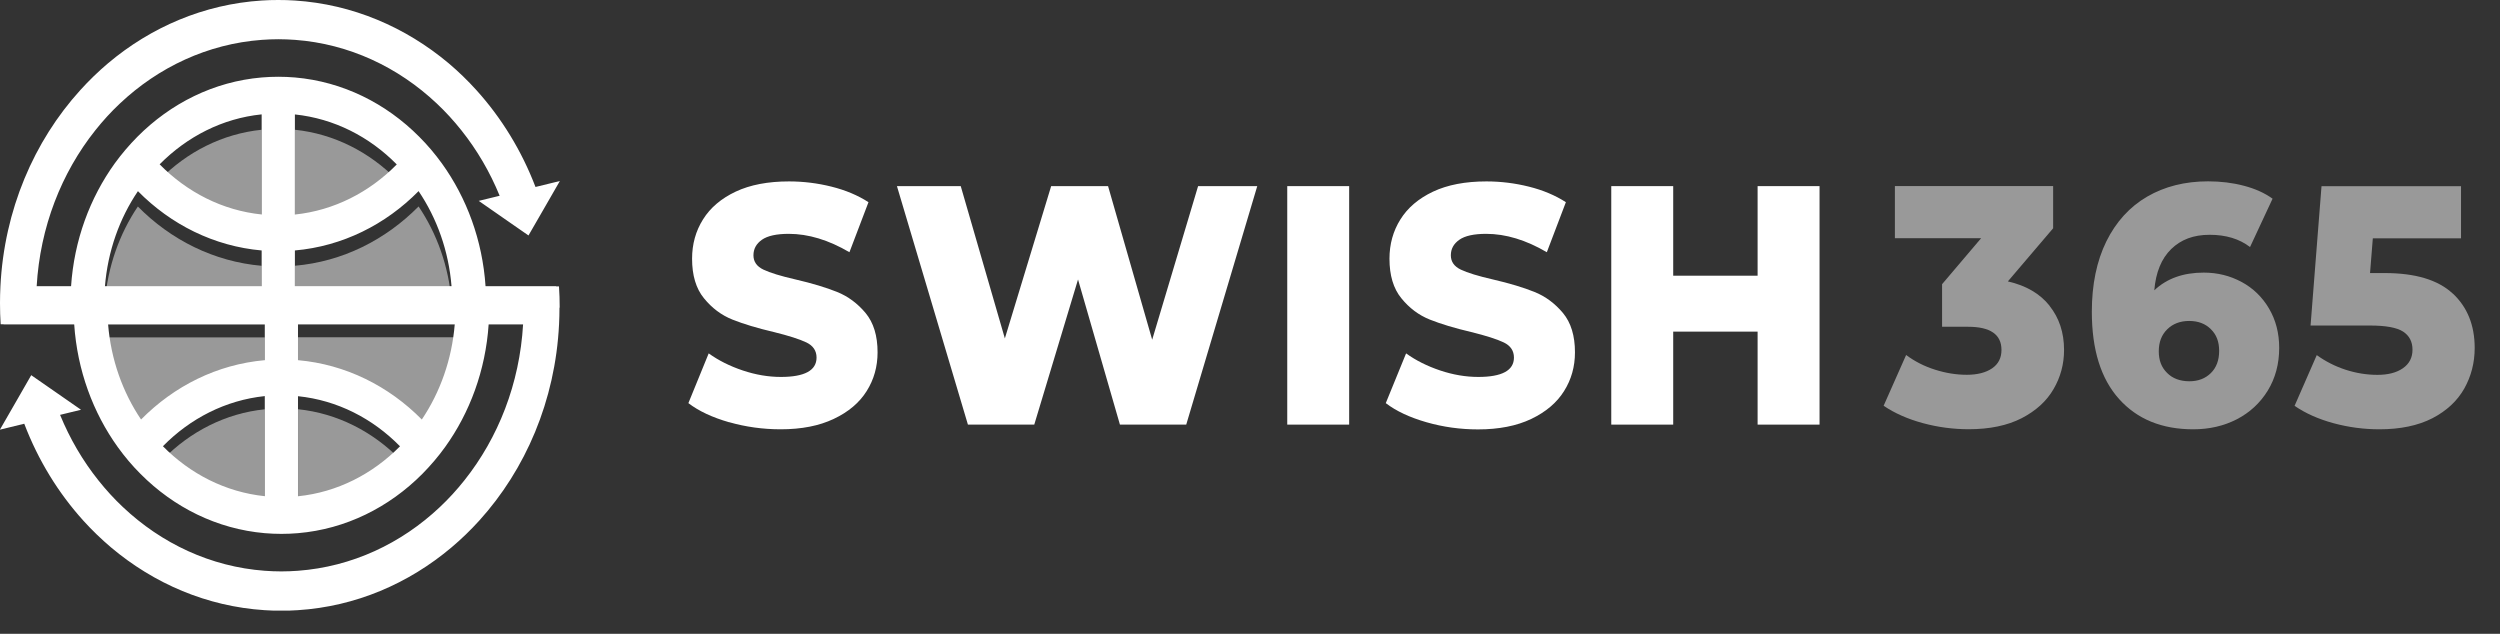 <?xml version="1.0" encoding="utf-8"?>
<svg xmlns="http://www.w3.org/2000/svg" fill="none" height="100%" overflow="visible" preserveAspectRatio="none" style="display: block;" viewBox="0 0 71 18" width="100%">
<rect x="0" y="0" width="71" height="18" fill="#333333" stroke="none"/>
<g clip-path="url(#clip0_0_31113)" id="Swish 366">
<path d="M12.915 9.58C12.834 10.587 12.499 11.515 11.979 12.285C11.042 11.335 9.816 10.719 8.462 10.6V9.578H12.913L12.915 9.58Z" fill="white" id="Vector" opacity="0.5"/>
<path d="M7.521 9.58V10.602C6.168 10.719 4.945 11.337 4.007 12.287C3.488 11.515 3.152 10.589 3.071 9.582H7.521V9.58Z" fill="white" id="Vector_2" opacity="0.5"/>
<path d="M8.464 14.465C9.578 14.351 10.585 13.833 11.361 13.046C10.587 12.258 9.58 11.738 8.464 11.622V14.463V14.465Z" fill="white" id="Vector_3" opacity="0.5"/>
<path d="M4.627 13.046C5.403 13.831 6.408 14.348 7.52 14.465V11.624C6.406 11.738 5.401 12.258 4.627 13.046Z" fill="white" id="Vector_4" opacity="0.5"/>
<path d="M2.979 8.569C3.061 7.562 3.396 6.635 3.915 5.865C4.853 6.815 6.078 7.431 7.433 7.549V8.571H2.979V8.569Z" fill="white" id="Vector_5" opacity="0.5"/>
<path d="M8.375 8.569V7.547C9.727 7.431 10.95 6.812 11.888 5.863C12.408 6.635 12.743 7.56 12.824 8.567H8.375V8.569Z" fill="white" id="Vector_6" opacity="0.5"/>
<path d="M7.431 3.685C6.316 3.799 5.309 4.316 4.534 5.104C5.307 5.891 6.314 6.411 7.431 6.527V3.687V3.685Z" fill="white" id="Vector_7" opacity="0.5"/>
<path d="M11.268 5.104C10.492 4.319 9.487 3.801 8.375 3.685V6.525C9.489 6.411 10.494 5.891 11.268 5.104Z" fill="white" id="Vector_8" opacity="0.5"/>
<path d="M15.895 8.734C15.895 8.532 15.889 8.332 15.875 8.133H0.11C0.098 8.33 0.09 8.532 0.09 8.734C0.09 8.894 0.094 9.049 0.102 9.207H2.107C2.194 10.519 2.644 11.723 3.346 12.699C3.542 12.971 3.756 13.225 3.99 13.458C4.934 14.408 6.161 15.024 7.52 15.142C7.676 15.155 7.833 15.162 7.993 15.162C8.154 15.162 8.309 15.155 8.463 15.142C9.822 15.026 11.051 14.408 11.995 13.458C12.227 13.223 12.443 12.971 12.639 12.699C12.617 12.668 12.594 12.638 12.57 12.607C12.591 12.638 12.617 12.668 12.639 12.699C13.341 11.723 13.791 10.519 13.878 9.207H14.856C14.759 10.898 14.148 12.436 13.19 13.64C12.974 13.912 12.742 14.166 12.492 14.401C11.398 15.434 9.998 16.096 8.461 16.21C8.307 16.221 8.148 16.228 7.991 16.228C7.835 16.228 7.674 16.221 7.518 16.21C5.983 16.096 4.585 15.434 3.491 14.401C3.241 14.166 3.009 13.912 2.793 13.64C2.35 13.085 1.984 12.46 1.706 11.782L2.301 11.637L1.446 11.043L0.887 10.655L0.469 11.383L-0.003 12.203L0.689 12.034C1.083 13.068 1.656 14 2.366 14.785C2.612 15.057 2.876 15.311 3.153 15.546C4.373 16.575 5.878 17.224 7.516 17.329C7.672 17.34 7.829 17.344 7.989 17.344C8.15 17.344 8.305 17.34 8.459 17.329C10.099 17.224 11.604 16.575 12.823 15.546C13.101 15.311 13.365 15.057 13.611 14.785C14.925 13.335 15.77 11.381 15.877 9.212C15.885 9.056 15.889 8.898 15.889 8.738L15.895 8.734ZM7.52 14.092C6.405 13.976 5.4 13.458 4.627 12.673C5.4 11.885 6.405 11.366 7.52 11.249V14.09V14.092ZM7.52 10.229C6.167 10.348 4.944 10.964 4.006 11.914C3.487 11.144 3.151 10.216 3.07 9.21H7.52V10.232V10.229ZM8.463 14.092V11.252C9.578 11.366 10.585 11.885 11.36 12.675C10.585 13.46 9.58 13.98 8.463 14.094V14.092ZM11.979 11.914C11.041 10.964 9.816 10.348 8.463 10.229V9.207H12.915C12.833 10.214 12.498 11.142 11.981 11.912L11.979 11.914Z" fill="white" id="Vector_9"/>
<path d="M-0 8.609C-0 8.81 0.006 9.01 0.019 9.21H15.787C15.799 9.012 15.806 8.81 15.806 8.609C15.806 8.449 15.802 8.293 15.794 8.135H13.79C13.703 6.823 13.253 5.619 12.551 4.643C12.354 4.371 12.14 4.117 11.906 3.884C10.963 2.935 9.735 2.318 8.377 2.2C8.22 2.187 8.064 2.18 7.903 2.18C7.742 2.18 7.588 2.187 7.433 2.2C6.075 2.316 4.846 2.935 3.902 3.884C3.67 4.119 3.454 4.371 3.257 4.643C3.279 4.674 3.303 4.705 3.327 4.735C3.305 4.705 3.279 4.674 3.257 4.643C2.555 5.619 2.105 6.821 2.018 8.135H1.041C1.138 6.444 1.748 4.906 2.706 3.702C2.922 3.43 3.154 3.176 3.404 2.941C4.499 1.908 5.898 1.246 7.435 1.132C7.59 1.121 7.748 1.114 7.905 1.114C8.062 1.114 8.222 1.121 8.379 1.132C9.914 1.246 11.311 1.908 12.406 2.941C12.656 3.176 12.888 3.43 13.104 3.702C13.546 4.257 13.913 4.882 14.19 5.56L13.596 5.705L14.45 6.299L15.009 6.687L15.428 5.961L15.9 5.141L15.208 5.31C14.813 4.277 14.24 3.345 13.53 2.56C13.284 2.288 13.021 2.033 12.743 1.798C11.518 0.77 10.013 0.121 8.375 0.015C8.218 0.004 8.062 4.97564e-06 7.901 4.97564e-06C7.74 4.97564e-06 7.586 0.004 7.431 0.015C5.791 0.121 4.286 0.77 3.067 1.798C2.789 2.033 2.526 2.288 2.28 2.56C0.965 4.009 0.119 5.966 0.012 8.135C0.004 8.293 -0 8.451 -0 8.609ZM8.375 3.25C9.489 3.367 10.495 3.884 11.268 4.67C10.495 5.457 9.489 5.977 8.375 6.093V3.253V3.25ZM8.375 7.113C9.727 6.994 10.951 6.378 11.888 5.428C12.408 6.198 12.743 7.126 12.824 8.133H8.375V7.111V7.113ZM7.431 3.25V6.091C6.317 5.977 5.31 5.457 4.534 4.667C5.31 3.882 6.315 3.362 7.431 3.248V3.25ZM3.916 5.428C4.854 6.378 6.079 6.994 7.431 7.113V8.135H2.98C3.061 7.128 3.396 6.2 3.916 5.431V5.428Z" fill="white" id="Vector_10"/>
<path d="M20.704 11.991C20.23 11.855 19.845 11.675 19.55 11.449L20.127 10.036C20.404 10.236 20.727 10.398 21.094 10.521C21.461 10.644 21.822 10.705 22.177 10.705C22.851 10.705 23.19 10.521 23.19 10.155C23.19 9.962 23.093 9.817 22.901 9.725C22.708 9.633 22.399 9.534 21.973 9.429C21.505 9.319 21.114 9.201 20.801 9.076C20.488 8.951 20.218 8.749 19.992 8.47C19.766 8.194 19.655 7.819 19.655 7.347C19.655 6.935 19.758 6.562 19.966 6.231C20.172 5.9 20.482 5.637 20.894 5.442C21.304 5.249 21.81 5.152 22.409 5.152C22.817 5.152 23.22 5.202 23.616 5.301C24.013 5.4 24.362 5.547 24.665 5.742L24.124 7.163C23.531 6.815 22.958 6.641 22.401 6.641C22.052 6.641 21.796 6.698 21.637 6.81C21.477 6.924 21.398 7.069 21.398 7.251C21.398 7.433 21.493 7.567 21.681 7.657C21.869 7.747 22.175 7.841 22.595 7.937C23.069 8.047 23.462 8.166 23.773 8.291C24.084 8.416 24.354 8.617 24.582 8.889C24.81 9.164 24.923 9.536 24.923 10.006C24.923 10.412 24.82 10.78 24.612 11.109C24.405 11.438 24.094 11.701 23.68 11.896C23.265 12.094 22.762 12.192 22.169 12.192C21.665 12.192 21.177 12.124 20.704 11.989V11.991Z" fill="white" id="Vector_11"/>
<path d="M35.706 5.286L33.689 12.059H31.806L30.616 7.937L29.373 12.059H27.489L25.473 5.286H27.285L28.538 9.611L29.853 5.286H31.469L32.722 9.648L34.026 5.286H35.706Z" fill="white" id="Vector_12"/>
<path d="M36.558 5.286H38.316V12.059H36.558V5.286Z" fill="white" id="Vector_13"/>
<path d="M40.51 11.991C40.036 11.855 39.651 11.675 39.356 11.449L39.933 10.036C40.21 10.236 40.533 10.398 40.9 10.521C41.267 10.644 41.628 10.705 41.983 10.705C42.657 10.705 42.996 10.521 42.996 10.155C42.996 9.962 42.899 9.817 42.706 9.725C42.514 9.633 42.205 9.534 41.779 9.429C41.311 9.319 40.92 9.201 40.607 9.076C40.294 8.951 40.024 8.749 39.798 8.47C39.572 8.194 39.461 7.819 39.461 7.347C39.461 6.935 39.564 6.562 39.772 6.231C39.978 5.9 40.288 5.637 40.7 5.442C41.11 5.249 41.616 5.152 42.215 5.152C42.623 5.152 43.026 5.202 43.422 5.301C43.819 5.4 44.168 5.547 44.471 5.742L43.93 7.163C43.337 6.815 42.764 6.641 42.207 6.641C41.858 6.641 41.602 6.698 41.444 6.81C41.283 6.924 41.204 7.069 41.204 7.251C41.204 7.433 41.299 7.567 41.487 7.657C41.675 7.747 41.981 7.841 42.401 7.937C42.875 8.047 43.268 8.166 43.579 8.291C43.89 8.416 44.16 8.617 44.388 8.889C44.616 9.164 44.729 9.536 44.729 10.006C44.729 10.412 44.626 10.78 44.418 11.109C44.212 11.438 43.9 11.701 43.486 11.899C43.071 12.096 42.568 12.195 41.975 12.195C41.471 12.195 40.983 12.127 40.51 11.991Z" fill="white" id="Vector_14"/>
<path d="M51.675 5.286V12.059H49.916V9.418H47.519V12.059H45.76V5.286H47.519V7.83H49.916V5.286H51.675Z" fill="white" id="Vector_15"/>
<path d="M58.206 8.685C58.482 9.03 58.619 9.449 58.619 9.938C58.619 10.339 58.52 10.71 58.321 11.05C58.123 11.392 57.822 11.666 57.415 11.877C57.009 12.085 56.507 12.19 55.91 12.19C55.472 12.19 55.038 12.133 54.61 12.017C54.181 11.901 53.809 11.736 53.495 11.524L54.134 10.082C54.376 10.262 54.649 10.403 54.955 10.499C55.26 10.596 55.559 10.644 55.857 10.644C56.154 10.644 56.398 10.583 56.577 10.46C56.755 10.337 56.842 10.164 56.842 9.938C56.842 9.499 56.525 9.28 55.892 9.28H55.155V8.071L56.265 6.764H53.815V5.284H58.309V6.483L57.023 7.992C57.538 8.109 57.933 8.339 58.208 8.683L58.206 8.685Z" fill="white" id="Vector_16" opacity="0.5"/>
<path d="M63.663 8.008C63.988 8.185 64.248 8.435 64.44 8.762C64.632 9.089 64.729 9.46 64.729 9.879C64.729 10.337 64.62 10.741 64.404 11.094C64.188 11.444 63.895 11.716 63.526 11.907C63.155 12.098 62.743 12.192 62.287 12.192C61.398 12.192 60.696 11.905 60.181 11.331C59.665 10.756 59.408 9.931 59.408 8.854C59.408 8.08 59.546 7.415 59.82 6.856C60.096 6.299 60.482 5.874 60.98 5.584C61.478 5.295 62.055 5.15 62.711 5.15C63.066 5.15 63.405 5.191 63.724 5.275C64.043 5.358 64.317 5.481 64.541 5.643L63.901 7.016C63.599 6.784 63.217 6.668 62.755 6.668C62.293 6.668 61.94 6.804 61.662 7.073C61.384 7.345 61.224 7.736 61.182 8.245C61.537 7.909 62.005 7.742 62.586 7.742C62.977 7.742 63.336 7.832 63.661 8.008H63.663ZM62.788 10.596C62.945 10.44 63.024 10.232 63.024 9.966C63.024 9.701 62.945 9.501 62.788 9.348C62.632 9.192 62.425 9.115 62.172 9.115C61.918 9.115 61.71 9.194 61.549 9.352C61.388 9.51 61.309 9.718 61.309 9.977C61.309 10.236 61.386 10.433 61.545 10.591C61.702 10.749 61.914 10.828 62.179 10.828C62.427 10.828 62.63 10.751 62.788 10.596Z" fill="white" id="Vector_17" opacity="0.5"/>
<path d="M69.655 8.332C70.071 8.718 70.281 9.236 70.281 9.881C70.281 10.3 70.182 10.686 69.984 11.037C69.786 11.387 69.484 11.668 69.078 11.879C68.671 12.087 68.17 12.192 67.573 12.192C67.135 12.192 66.701 12.135 66.272 12.019C65.844 11.903 65.475 11.738 65.166 11.526L65.796 10.085C66.044 10.264 66.32 10.405 66.617 10.501C66.917 10.598 67.216 10.646 67.519 10.646C67.823 10.646 68.063 10.583 68.243 10.458C68.424 10.332 68.515 10.157 68.515 9.931C68.515 9.705 68.425 9.534 68.249 9.418C68.071 9.302 67.757 9.245 67.307 9.245H65.62L65.931 5.288H69.893V6.768H67.388L67.309 7.755H67.726C68.596 7.755 69.24 7.948 69.657 8.337L69.655 8.332Z" fill="white" id="Vector_18" opacity="0.5"/>
</g>
<defs>
<clipPath id="clip0_0_31113">
<rect fill="white" height="17.342" width="70.282"/>
</clipPath>
</defs>
</svg>